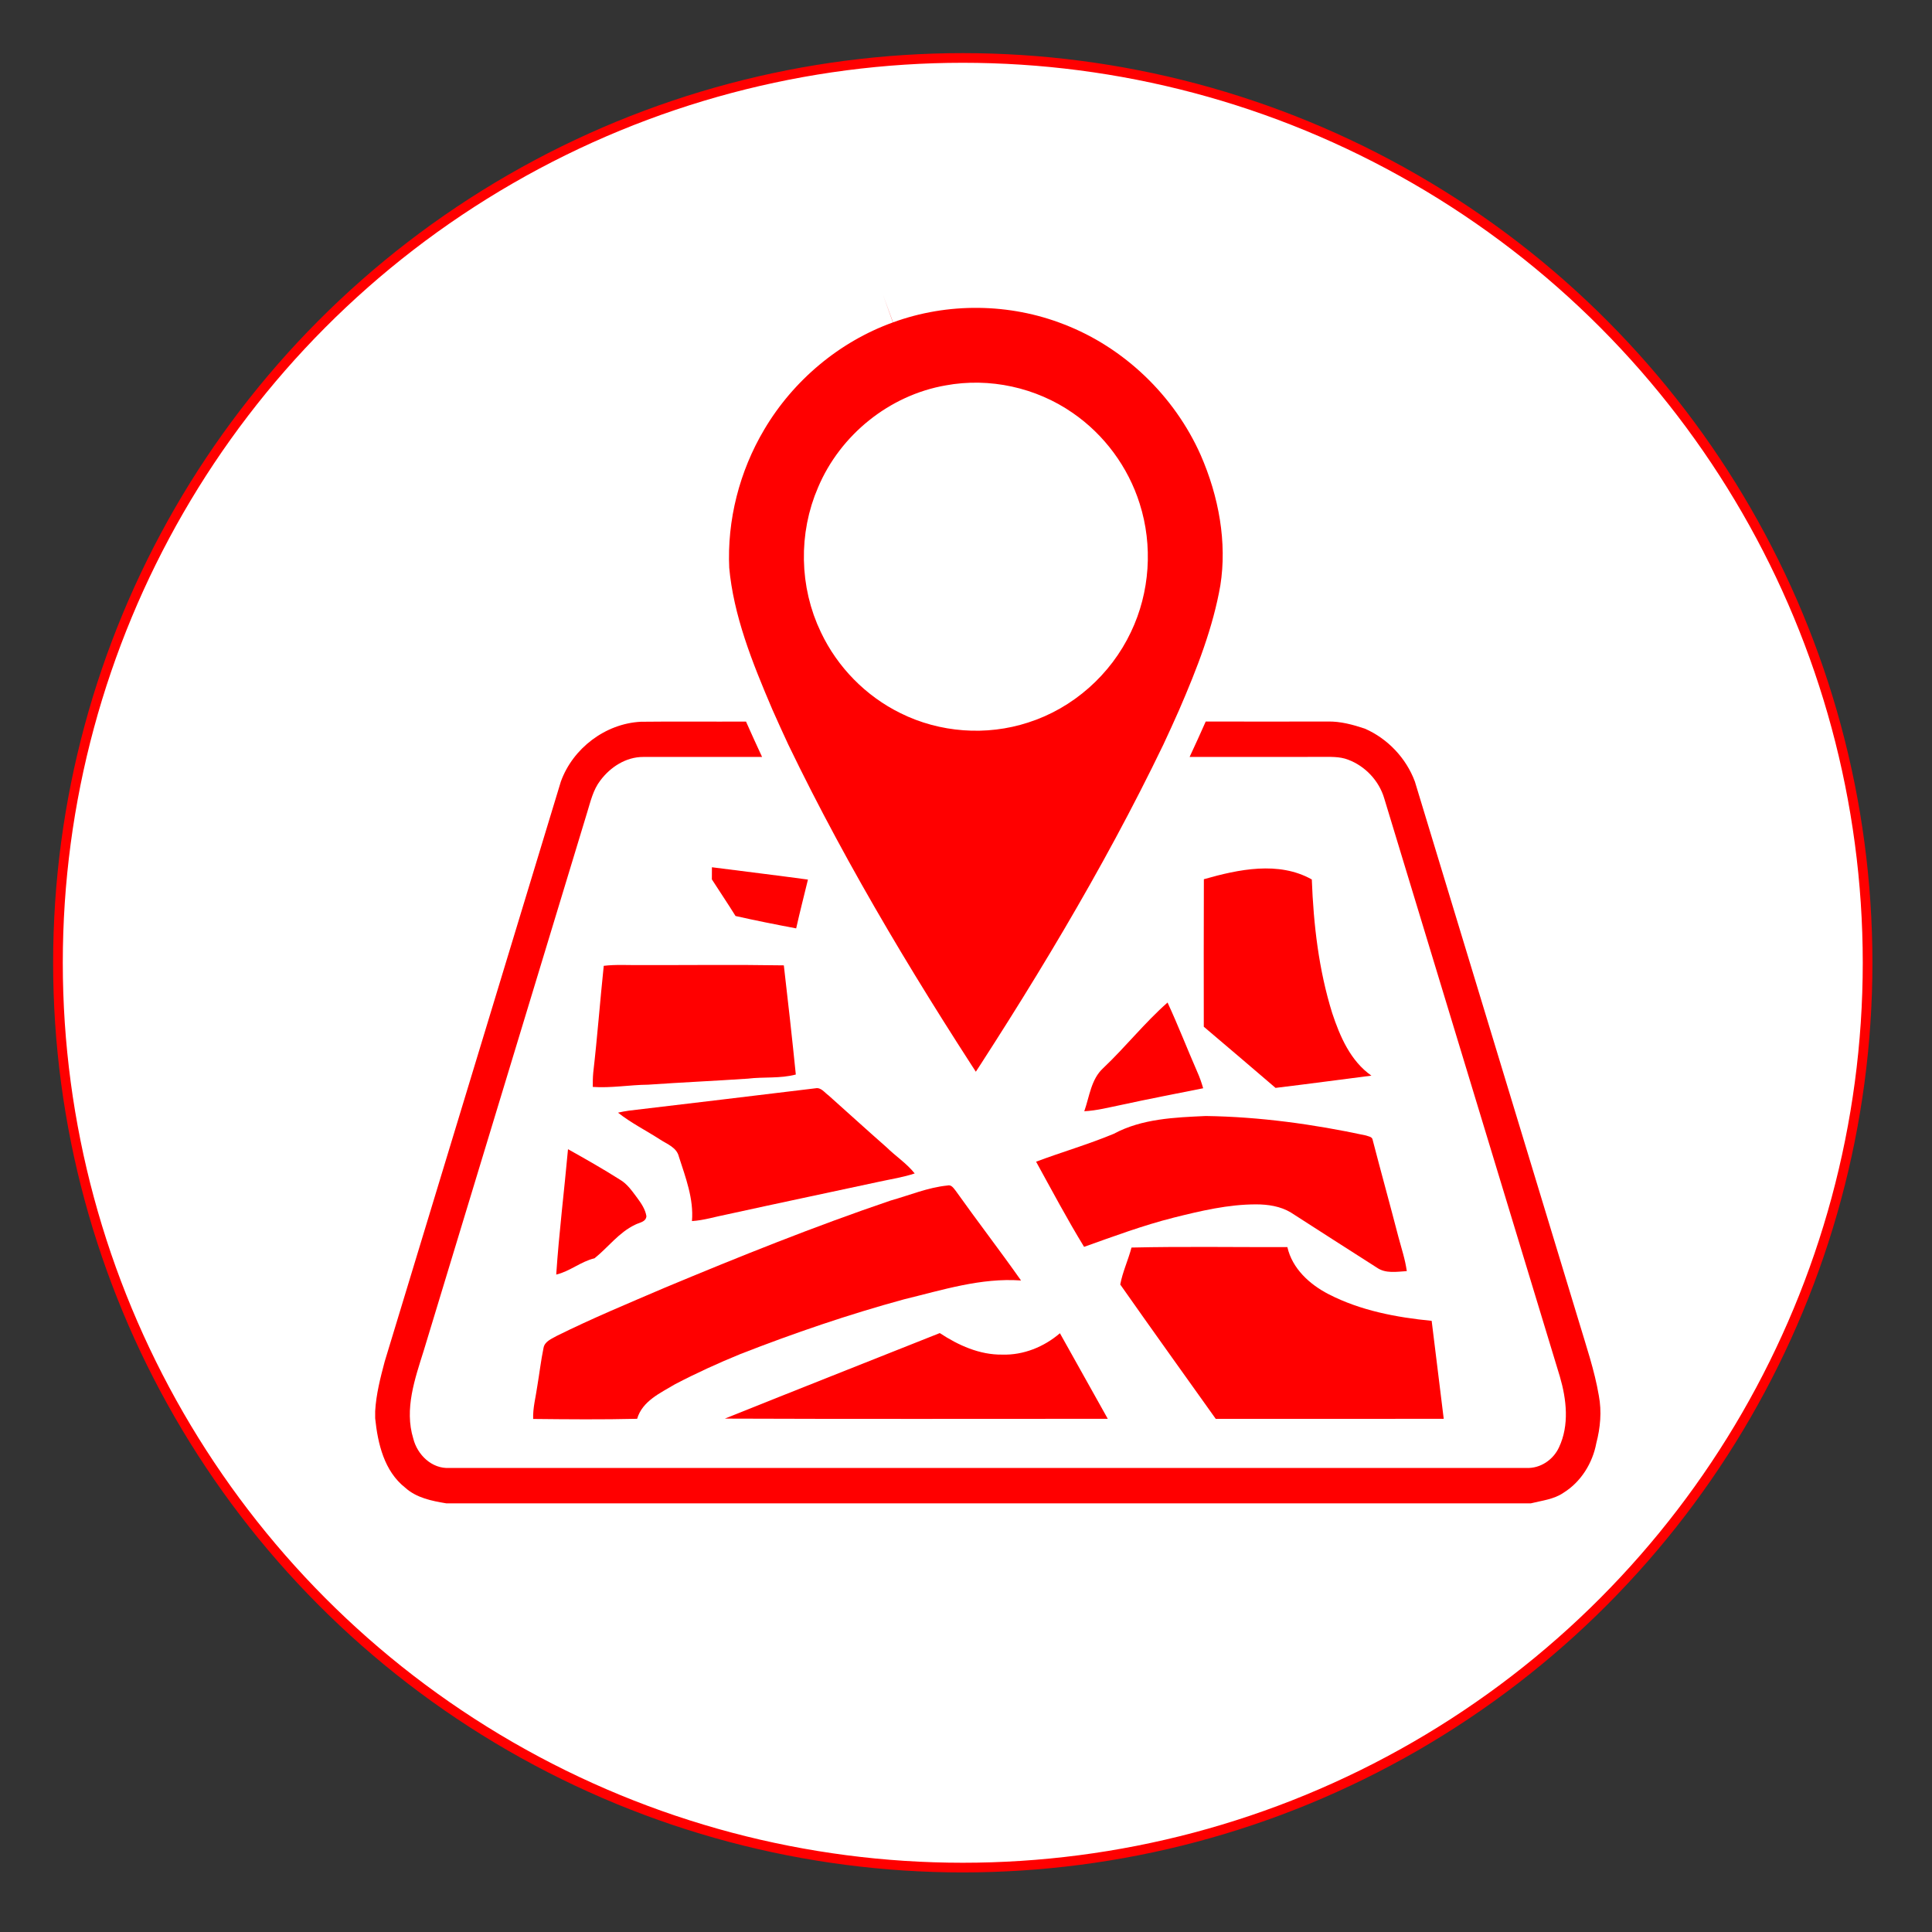 <?xml version="1.0" encoding="utf-8"?>
<!-- Generator: Adobe Illustrator 16.0.0, SVG Export Plug-In . SVG Version: 6.00 Build 0)  -->
<!DOCTYPE svg PUBLIC "-//W3C//DTD SVG 1.1//EN" "http://www.w3.org/Graphics/SVG/1.1/DTD/svg11.dtd">
<svg version="1.1" id="Calque_1" xmlns="http://www.w3.org/2000/svg" xmlns:xlink="http://www.w3.org/1999/xlink" x="0px" y="0px"
	 width="100px" height="100px" viewBox="0 0 100 100" enable-background="new 0 0 100 100" xml:space="preserve">
<rect x="0" y="0" width="100" height="100" fill="#333333" stroke="none"/>
<circle fill="#FFFFFF" stroke="#FF0000" stroke-width="0.5" stroke-miterlimit="10" cx="49.833" cy="49.833" r="46.833"/>
<g id="_x23_ff6148ff">
	<path fill="#FF0000" stroke="#FFFFFF" stroke-width="3" stroke-miterlimit="10" d="M45.709,15.277
		c3.167-1.161,6.756-1.12,9.897,0.11c3.497,1.346,6.392,4.136,7.912,7.557c1.035,2.365,1.535,5.029,1.128,7.596
		c-0.41,2.364-1.291,4.614-2.24,6.807c-0.268,0.616-0.553,1.223-0.834,1.833c-3.188,6.619-7.018,12.906-11.062,19.033
		c-4.047-6.126-7.875-12.416-11.065-19.033c-0.28-0.61-0.563-1.217-0.832-1.831c-1.075-2.514-2.119-5.106-2.365-7.853
		c-0.135-2.798,0.59-5.626,2.021-8.032C39.943,18.632,42.609,16.392,45.709,15.277 M49.214,21.424
		c-2.416,0.417-4.54,2.136-5.49,4.389c-0.861,1.977-0.818,4.326,0.121,6.269c0.711,1.503,1.938,2.755,3.431,3.487
		c1.681,0.838,3.69,0.984,5.475,0.403c1.931-0.612,3.566-2.069,4.43-3.899c0.823-1.714,0.956-3.744,0.378-5.554
		c-0.495-1.575-1.526-2.974-2.887-3.911C53.103,21.517,51.094,21.074,49.214,21.424z"/>
</g>
<g id="_x23_7e8484ff">
	<path fill="#FF0000" d="M29.03,40.453c0.623-1.722,2.299-2.997,4.136-3.095c1.815-0.022,3.631,0.001,5.447-0.01
		c0.268,0.614,0.552,1.221,0.832,1.831c-2.05,0.002-4.102-0.004-6.152,0.001c-0.891-0.004-1.707,0.526-2.225,1.225
		c-0.371,0.483-0.504,1.089-0.68,1.658c-2.818,9.281-5.638,18.562-8.455,27.844c-0.457,1.458-1.012,3.024-0.542,4.553
		c0.21,0.841,0.962,1.576,1.871,1.521c18.583,0,37.166,0.001,55.748,0c0.718,0.033,1.388-0.423,1.683-1.066
		c0.543-1.146,0.391-2.483,0.045-3.665c-3.03-9.978-6.06-19.957-9.092-29.933c-0.269-0.906-0.982-1.664-1.866-1.995
		c-0.455-0.178-0.952-0.141-1.429-0.145c-2.26,0.006-4.519,0-6.777,0.002c0.281-0.61,0.566-1.217,0.834-1.833
		c2.106,0.005,4.211,0.004,6.315,0c0.659-0.014,1.304,0.162,1.923,0.369c1.183,0.517,2.142,1.531,2.589,2.742
		c2.83,9.31,5.654,18.622,8.484,27.934c0.379,1.273,0.814,2.535,1.037,3.85c0.154,0.816,0.079,1.655-0.131,2.454
		c-0.191,1.034-0.796,2.01-1.698,2.569c-0.499,0.345-1.121,0.405-1.694,0.549H23.102c-0.752-0.125-1.543-0.281-2.127-0.81
		c-1.09-0.855-1.42-2.28-1.556-3.59v-0.375c0.05-0.872,0.269-1.724,0.492-2.563C22.95,60.468,25.989,50.461,29.03,40.453z"/>
</g>
<g id="_x23_2bb898ff">
	<path fill="#FF0000" d="M36.849,44.889c1.656,0.213,3.315,0.413,4.97,0.638c-0.203,0.842-0.421,1.681-0.609,2.526
		c-1.049-0.197-2.098-0.406-3.139-0.641c-0.396-0.64-0.82-1.261-1.225-1.896C36.846,45.307,36.847,45.098,36.849,44.889z"/>
	<path fill="#FF0000" d="M62.312,45.508c1.79-0.51,3.87-0.951,5.587,0.013c0.087,2.333,0.359,4.682,1.056,6.917
		c0.401,1.212,0.947,2.48,2.029,3.237c-1.653,0.211-3.307,0.435-4.962,0.634c-1.233-1.06-2.474-2.113-3.714-3.166
		C62.307,50.598,62.3,48.053,62.312,45.508z"/>
</g>
<g id="_x23_f5eff3ff">
	<path fill="#FF0000" d="M31.25,49.991c0.635-0.077,1.276-0.03,1.914-0.038c2.469,0.004,4.938-0.027,7.407,0.014
		c0.219,1.883,0.43,3.766,0.62,5.65c-0.812,0.217-1.659,0.113-2.486,0.214c-1.719,0.116-3.44,0.193-5.161,0.312
		c-0.955,0.009-1.905,0.182-2.862,0.116c-0.001-0.248,0-0.494,0.024-0.74C30.919,53.68,31.056,51.832,31.25,49.991z"/>
	<path fill="#FF0000" d="M57.097,55.29c1.154-1.091,2.142-2.347,3.335-3.399c0.546,1.178,1.015,2.392,1.535,3.582
		c0.125,0.276,0.225,0.564,0.309,0.855c-1.418,0.285-2.838,0.555-4.25,0.864c-0.631,0.128-1.258,0.293-1.904,0.326
		C56.391,56.76,56.473,55.862,57.097,55.29z"/>
	<path fill="#FF0000" d="M42.207,56.33c0.29-0.061,0.472,0.224,0.681,0.371c1.001,0.892,1.99,1.796,2.999,2.681
		c0.474,0.466,1.041,0.833,1.458,1.355c-0.595,0.2-1.217,0.292-1.828,0.426c-2.622,0.565-5.247,1.116-7.867,1.691
		c-0.61,0.117-1.21,0.31-1.834,0.349c0.097-1.151-0.332-2.26-0.678-3.338c-0.115-0.477-0.609-0.644-0.975-0.885
		c-0.724-0.467-1.499-0.854-2.175-1.389c0.19-0.04,0.38-0.08,0.572-0.105C35.775,57.104,38.992,56.722,42.207,56.33z"/>
	<path fill="#FF0000" d="M57.651,58.684c1.456-0.783,3.146-0.846,4.76-0.92c2.786,0.04,5.561,0.422,8.283,1.006
		c0.124,0.049,0.331,0.06,0.354,0.227c0.434,1.678,0.9,3.348,1.333,5.025c0.156,0.587,0.352,1.165,0.434,1.771
		c-0.515,0.029-1.09,0.138-1.543-0.177c-1.487-0.947-2.972-1.902-4.456-2.856c-0.54-0.326-1.183-0.422-1.804-0.422
		c-1.445,0-2.861,0.337-4.257,0.685c-1.58,0.399-3.11,0.968-4.643,1.514c-0.88-1.439-1.672-2.933-2.484-4.408
		C54.963,59.628,56.336,59.232,57.651,58.684z"/>
	<path fill="#FF0000" d="M46.098,62.14c0.976-0.272,1.925-0.677,2.94-0.778c0.207-0.057,0.319,0.139,0.429,0.273
		c1.109,1.56,2.279,3.078,3.382,4.643c-2.071-0.151-4.074,0.494-6.06,0.976c-2.872,0.783-5.691,1.748-8.463,2.83
		c-1.151,0.47-2.283,0.987-3.385,1.563c-0.756,0.454-1.693,0.866-1.963,1.79c-1.793,0.043-3.588,0.027-5.382,0.008
		c-0.021-0.578,0.137-1.137,0.215-1.702c0.111-0.657,0.186-1.318,0.321-1.97c0.057-0.347,0.43-0.478,0.697-0.633
		c1.824-0.905,3.705-1.685,5.575-2.486C38.261,65.043,42.143,63.484,46.098,62.14z"/>
</g>
<g id="_x23_34c099ff">
	<path fill="#FF0000" d="M29.4,59.482c0.905,0.506,1.811,1.02,2.687,1.576c0.388,0.225,0.639,0.605,0.902,0.954
		c0.207,0.281,0.412,0.584,0.469,0.936c-0.02,0.306-0.377,0.332-0.589,0.446c-0.834,0.396-1.391,1.168-2.096,1.735
		c-0.708,0.167-1.273,0.675-1.983,0.843C28.935,63.805,29.204,61.646,29.4,59.482z"/>
	<path fill="#FF0000" d="M37.519,73.427c3.702-1.488,7.416-2.952,11.124-4.427c0.959,0.632,2.062,1.132,3.232,1.114
		c1.094,0.035,2.164-0.399,2.986-1.106c0.828,1.475,1.652,2.952,2.477,4.429C50.732,73.437,44.125,73.453,37.519,73.427z"/>
</g>
<g id="_x23_5db8cbff">
	<path fill="#FF0000" d="M58.566,64.573c2.688-0.062,5.379-0.014,8.068-0.024c0.253,1.114,1.152,1.932,2.133,2.437
		c1.649,0.851,3.505,1.201,5.336,1.381c0.212,1.689,0.413,3.38,0.624,5.07c-3.932,0.01-7.865,0-11.799,0.004
		c-1.651-2.315-3.31-4.629-4.944-6.955C58.106,65.83,58.397,65.218,58.566,64.573z"/>
</g>
</svg>
